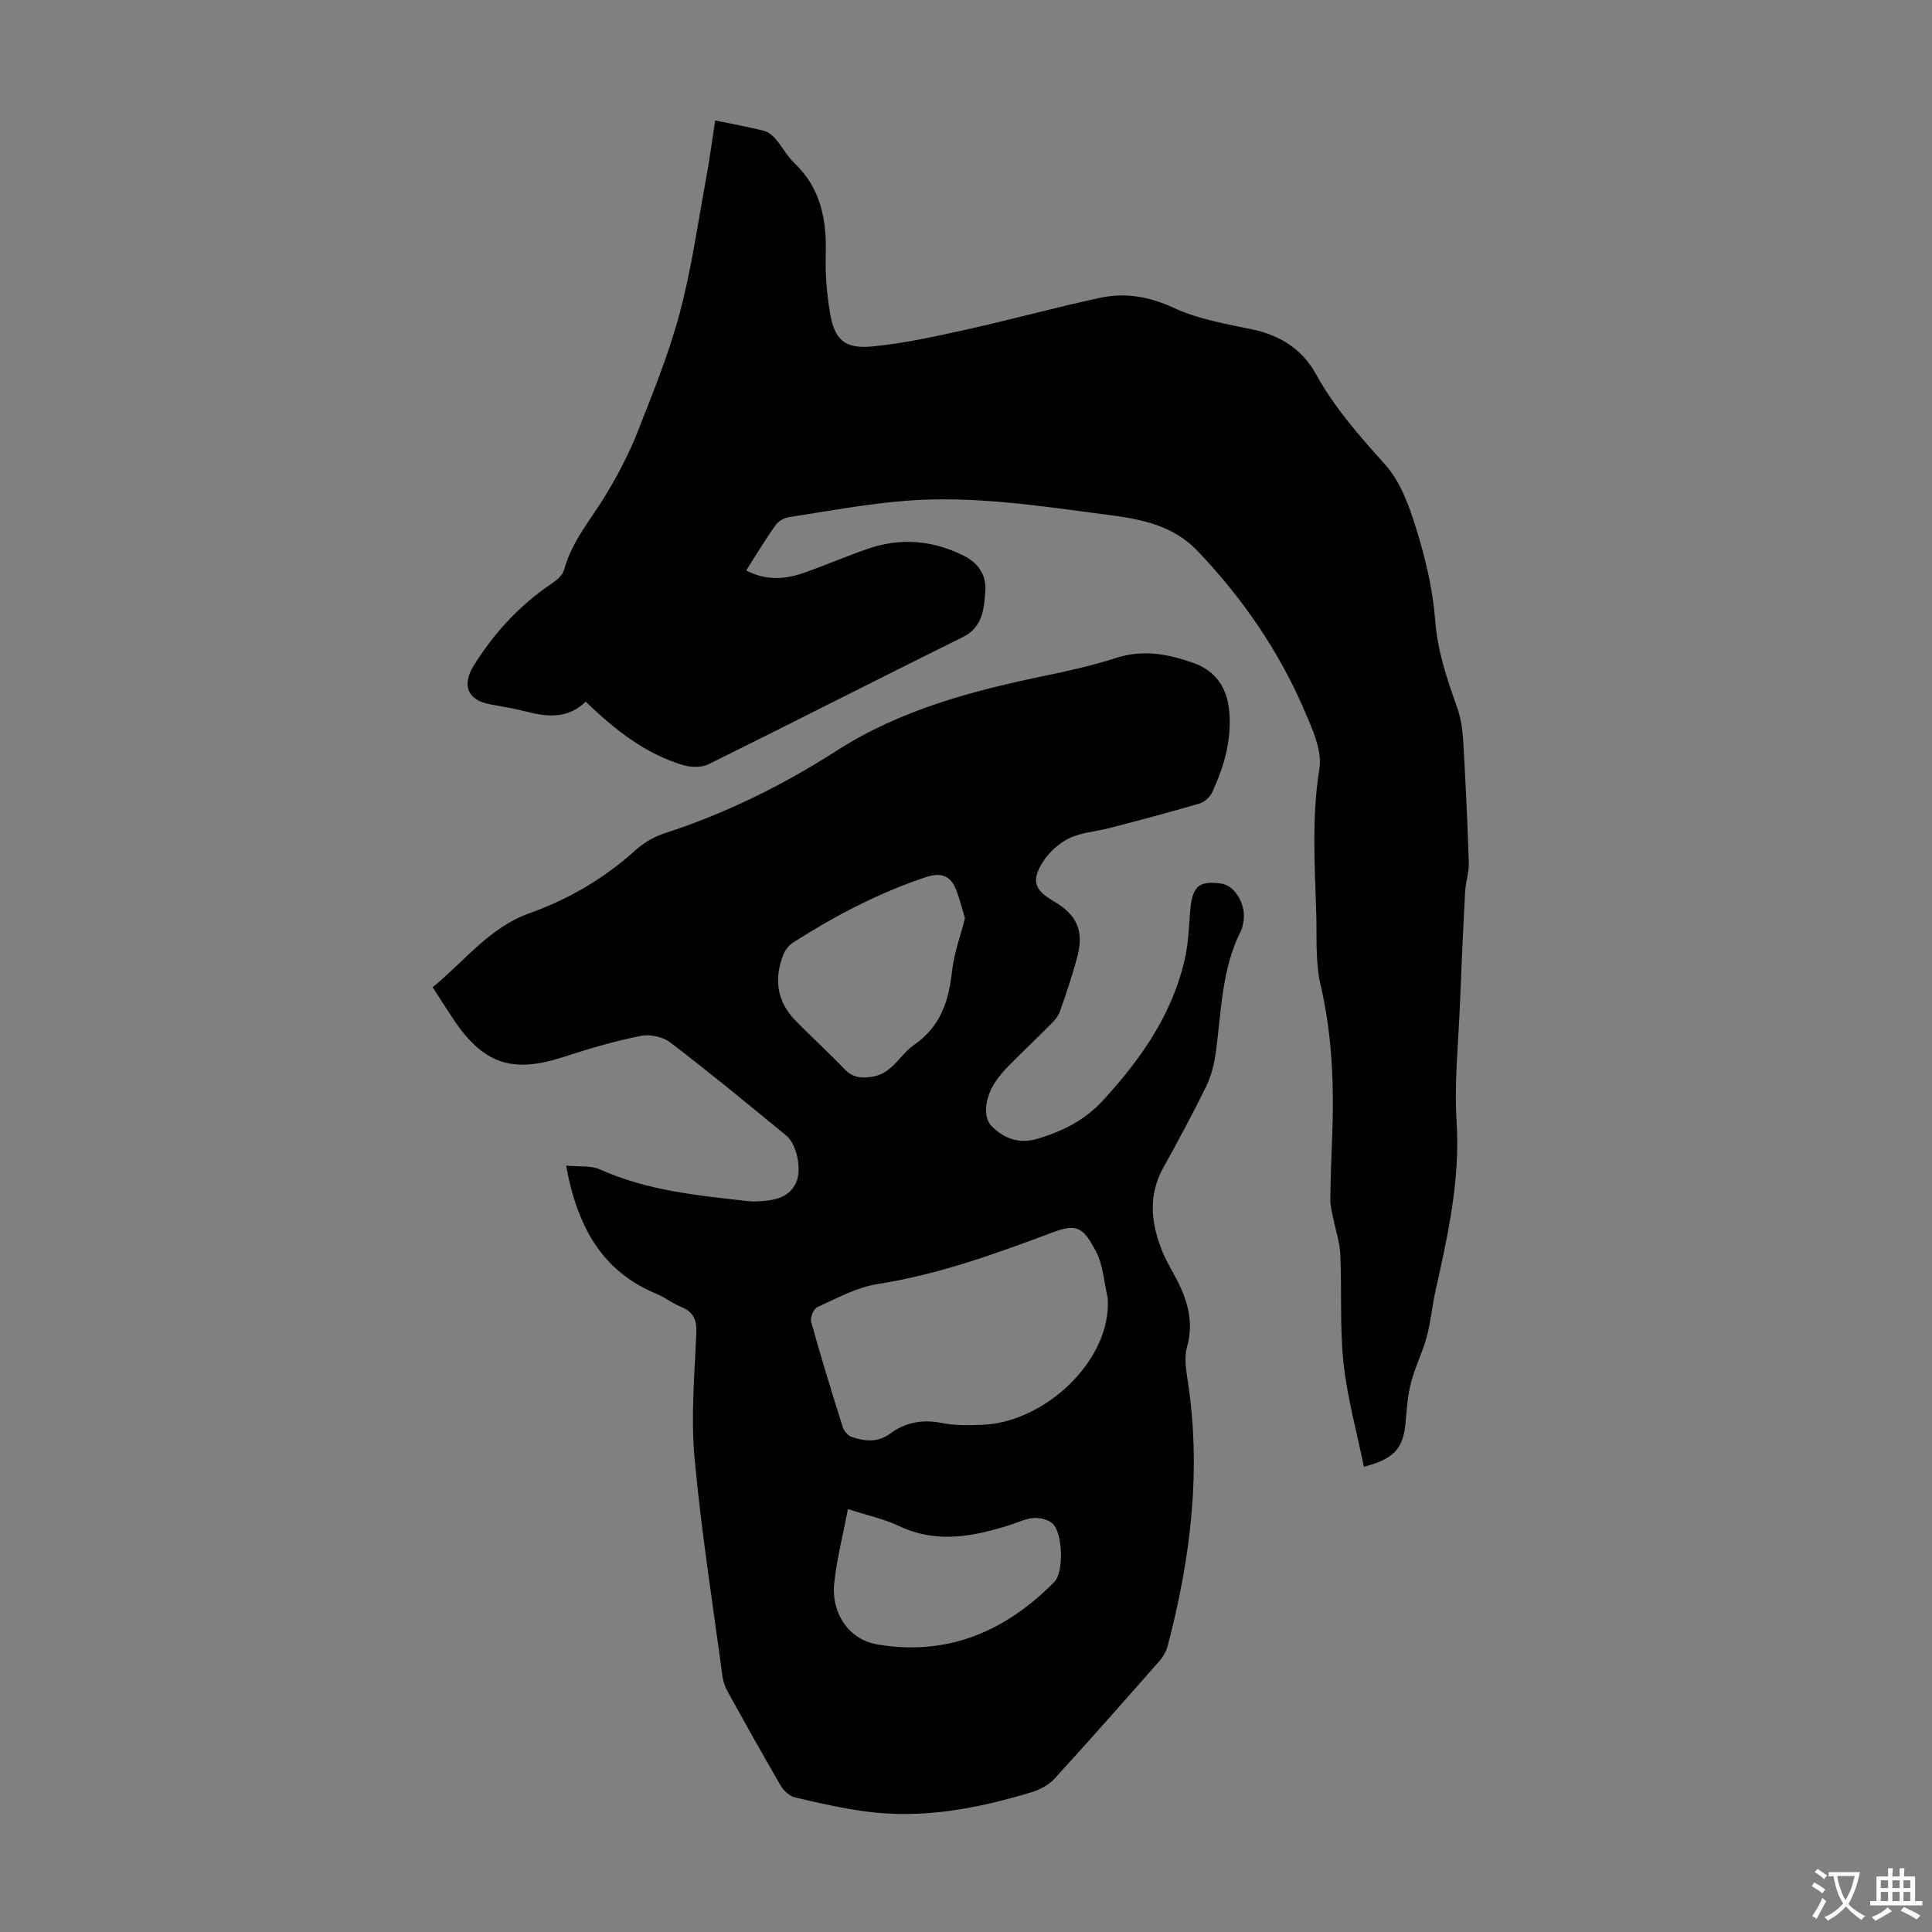 <svg enable-background="new 0 0 400 400" viewBox="0 0 400 400" xmlns="http://www.w3.org/2000/svg"><rect x="0" y="0" width="400" height="400" fill="#808080" stroke="none"/><path d="m117.2 241.33c2.65.26 5.1-.08 7.01.78 9.78 4.41 20.24 5.4 30.68 6.57.99.11 2.02.07 3.02-.01 2.89-.23 5.6-.93 6.93-3.87 1.18-2.62.19-7.83-2.03-9.67-7.94-6.54-15.89-13.07-24.06-19.32-1.53-1.17-4.21-1.73-6.12-1.34-5.34 1.08-10.62 2.61-15.81 4.32-10.68 3.51-16.71 1.57-22.97-7.8-1.37-2.04-2.68-4.13-4.27-6.6 6.54-5.3 11.75-12.37 20-15.3 8.26-2.94 15.53-7.24 22.02-13.09 1.69-1.52 3.84-2.78 6-3.48 12.63-4.09 24.42-9.92 35.56-17.06 13.26-8.51 28.1-12.44 43.28-15.57 4.92-1.02 9.85-2.13 14.63-3.67 5.59-1.81 10.85-.81 16.05 1.05 4.51 1.62 6.92 5.03 7.37 9.88.57 6-1.06 11.54-3.51 16.87-.46.99-1.6 2.03-2.63 2.34-6.18 1.82-12.41 3.45-18.64 5.08-2.8.73-5.84.89-8.38 2.13-2.17 1.05-4.24 2.98-5.51 5.04-2.35 3.82-1.56 5.72 2.32 7.97 4.78 2.78 6.32 6.11 4.92 11.45-1.02 3.88-2.32 7.7-3.66 11.49-.35.99-1.18 1.87-1.95 2.64-2.84 2.86-5.77 5.63-8.6 8.49-1.02 1.03-1.97 2.15-2.78 3.35-2.14 3.19-2.6 7.25-.81 9.1 2.58 2.67 5.84 3.79 9.5 2.69 5.17-1.55 9.78-3.8 13.63-7.99 7.69-8.38 14.06-17.42 16.77-28.6.81-3.33.98-6.84 1.23-10.28.4-5.36 1.69-6.64 6.44-5.99 2.97.4 5.34 4.61 4.56 8.14-.12.55-.2 1.13-.45 1.61-4.13 8.12-4.05 17.09-5.31 25.79-.33 2.27-.98 4.6-1.99 6.65-2.77 5.61-5.73 11.13-8.77 16.6-3.23 5.8-2.56 11.58-.22 17.38.71 1.76 1.69 3.4 2.59 5.08 2.51 4.63 4.04 9.33 2.51 14.74-.55 1.95-.27 4.24.06 6.31 2.99 18.82.76 37.24-4.04 55.48-.3 1.13-.94 2.28-1.71 3.16-7.17 8.16-14.35 16.3-21.67 24.32-1.19 1.3-2.99 2.31-4.69 2.83-11.2 3.4-22.6 5.61-34.37 4.04-4.98-.66-9.9-1.78-14.79-2.94-1.1-.26-2.28-1.36-2.89-2.4-3.77-6.47-7.42-13.02-11.04-19.58-.52-.95-.89-2.06-1.04-3.13-2.01-15.08-4.41-30.13-5.78-45.27-.77-8.53.02-17.22.38-25.82.12-2.77-.68-4.35-3.21-5.37-1.75-.7-3.29-1.94-5.03-2.67-11.33-4.69-16.4-13.9-18.73-26.55zm112.15 27.47c-.76-3.23-.93-6.76-2.4-9.62-2.72-5.26-4.13-5.86-9.11-3.99-11.79 4.42-23.62 8.71-36.2 10.67-4.3.67-8.38 2.95-12.43 4.77-.76.34-1.51 2.17-1.27 3.04 2.03 7.31 4.26 14.57 6.54 21.8.26.81 1.09 1.78 1.86 2.04 2.7.88 5.39 1.22 7.97-.7 3.2-2.38 6.76-2.99 10.76-2.18 2.69.54 5.54.46 8.3.36 12.84-.46 26.78-13.25 25.98-26.19zm-29.57-78.68c-.57-1.9-1.03-3.84-1.73-5.68-1.18-3.09-3.03-3.96-6.51-2.79-9.73 3.27-18.69 7.97-27.29 13.46-.86.55-1.66 1.52-2.04 2.47-1.99 5.01-1.42 9.69 2.43 13.66 3.35 3.45 6.93 6.67 10.25 10.15 1.72 1.8 3.63 1.88 5.81 1.52 4.07-.68 5.62-4.56 8.52-6.56 5.59-3.86 7.2-9.13 7.9-15.34.4-3.62 1.71-7.13 2.66-10.89zm-24.22 122.32c-1.03 5.37-2.29 10.25-2.83 15.2-.71 6.45 3.08 11.84 8.94 12.83 14.54 2.45 26.54-2.72 36.62-12.95 2.02-2.05 1.74-10.19-.36-12.07-.92-.83-2.58-1.25-3.87-1.17-1.62.1-3.21.89-4.8 1.4-7.68 2.45-15.3 3.97-23.12.27-3.1-1.47-6.55-2.2-10.58-3.51z" fill="#010102"/><path d="m154.49 118.11c4.02 2.09 7.95 1.89 11.85.52 4.43-1.55 8.75-3.41 13.18-4.96 6.77-2.38 13.43-1.86 19.85 1.3 3.07 1.51 4.91 3.98 4.63 7.5-.3 3.76-.55 7.42-4.8 9.51-17.55 8.65-34.95 17.58-52.49 26.24-1.44.71-3.62.67-5.23.2-7.9-2.34-14.19-7.36-20.22-13.14-3.61 3.46-7.69 3.22-11.95 2.13-2.59-.67-5.25-1.12-7.88-1.6-4.65-.86-5.88-3.94-3.32-8.05 4.2-6.74 9.45-12.42 16.04-16.89 1.06-.72 2.33-1.75 2.63-2.87 1.62-6.02 5.69-10.58 8.77-15.74 2.44-4.09 4.69-8.36 6.43-12.78 3.19-8.11 6.5-16.24 8.74-24.63 2.44-9.14 3.75-18.57 5.47-27.89.72-3.92 1.24-7.88 1.88-12.02 3.62.75 6.9 1.34 10.13 2.15.88.22 1.75.95 2.36 1.66 1.38 1.61 2.4 3.57 3.92 5.02 5.45 5.22 6.69 11.7 6.48 18.89-.12 4 .21 8.06.86 12.01.91 5.57 2.98 7.58 8.61 7.07 6.63-.61 13.2-2.08 19.71-3.52 9.25-2.05 18.4-4.59 27.67-6.57 5.2-1.11 10.14-.26 15.22 2.1 5.06 2.35 10.82 3.31 16.36 4.48 5.74 1.21 10.29 4.2 13.02 9.15 3.88 7.05 9.06 12.88 14.37 18.81 3.2 3.57 5.03 8.69 6.48 13.42 1.87 6.06 3.38 12.37 3.86 18.67.49 6.4 2.41 12.2 4.53 18.09.78 2.15 1.14 4.53 1.28 6.83.5 8.48.9 16.97 1.17 25.46.06 1.96-.65 3.93-.76 5.91-.42 7.82-.77 15.64-1.08 23.46-.32 8.05-1.19 16.13-.69 24.13.77 12.07-1.79 23.56-4.37 35.13-.71 3.16-.97 6.43-1.82 9.54-.86 3.18-2.4 6.18-3.23 9.37-.69 2.65-.89 5.45-1.13 8.2-.46 5.42-2.28 7.64-8.64 9.27-1.46-7.17-3.44-14.25-4.22-21.47-.8-7.43-.32-14.99-.66-22.48-.12-2.61-1.03-5.18-1.54-7.78-.23-1.19-.55-2.4-.53-3.59.05-4.14.18-8.28.36-12.42.45-10.76.09-21.4-2.38-32-1.12-4.82-.74-10.02-.9-15.04-.31-9.92-.95-19.79.66-29.76.61-3.79-1.5-8.28-3.14-12.11-5.3-12.35-12.86-23.27-22.13-32.99-4.95-5.18-11.44-6.53-18.24-7.4-13.99-1.81-27.96-4.07-42.1-2.95-8.11.64-16.16 2.15-24.22 3.39-.99.15-2.17.82-2.73 1.62-2.15 3-4.05 6.16-6.12 9.42z" fill="#010102"/><g fill="#fcfbfa"><path d="m377.9 391.2c-.2.3-.4.5-.6.8-.7-.6-1.4-1-2.2-1.5.2-.3.4-.5.5-.8.6.4 1.4.8 2.3 1.5zm-1.8 6.1c-.2-.2-.5-.4-.9-.6.4-.6.8-1.2 1.2-1.9s.7-1.3.9-1.9c.3.3.5.5.8.7-.7 1.3-1.4 2.6-2 3.7zm2.2-9c-.3.3-.5.5-.6.8-.6-.6-1.3-1.1-2-1.5.3-.3.5-.5.6-.7.6.5 1.3.9 2 1.4zm.3.2v-.9h2 4.5c-.3 1.3-.6 2.5-1 3.6s-.9 2.1-1.4 3c.4.5 1 1 1.6 1.4s1.2.8 1.9 1.1c-.3.2-.5.4-.8.8-.4-.3-1-.7-1.6-1.2s-1.2-1.1-1.6-1.6c-.5.6-1.1 1.1-1.7 1.6s-1.4.9-2.1 1.4c-.1-.3-.3-.5-.7-.8.6-.2 1.2-.5 1.9-1s1.4-1.1 2-1.8c-.5-.8-.9-1.6-1.2-2.5s-.6-2-.8-3.2c-.4.1-.7.1-1 .1zm2.5 2.7c.3 1 .7 1.7 1 2.2.3-.5.6-1.1 1-2s.6-1.9.9-3h-3.2-.4c.1.9.3 1.8.7 2.8z"/><path d="m396.5 388.5v1.5 3.6h1.5v.9c-.4 0-1 0-1.7 0h-7.9c-.5 0-.9 0-1.2 0v-.9h1.3v-3.5c0-.7 0-1.2 0-1.6h2.4c0-.8 0-1.4 0-1.7h1c0 .3-.1.8-.1 1.7h1.5c0-.8 0-1.4 0-1.7h1c0 .3-.1.9-.1 1.7zm-8.2 9.2c-.2-.3-.5-.5-.8-.8.8-.3 1.4-.6 1.9-.9s1-.7 1.4-1.1c.3.3.6.5.9.8-1.6 1-2.8 1.6-3.4 2zm2.6-6.8v-1.6h-1.5v1.6zm0 2.7v-1.9h-1.5v1.9zm2.4-2.7v-1.6h-1.5v1.6zm0 2.7v-1.9h-1.5v1.9zm.2 2 .7-.8c.4.2.9.5 1.6.8s1.3.7 1.8 1c-.3.3-.5.5-.8.8-.4-.3-1.5-1-3.3-1.8zm2-4.7v-1.6h-1.4v1.6zm0 2.7v-1.9h-1.4v1.9z"/></g></svg>